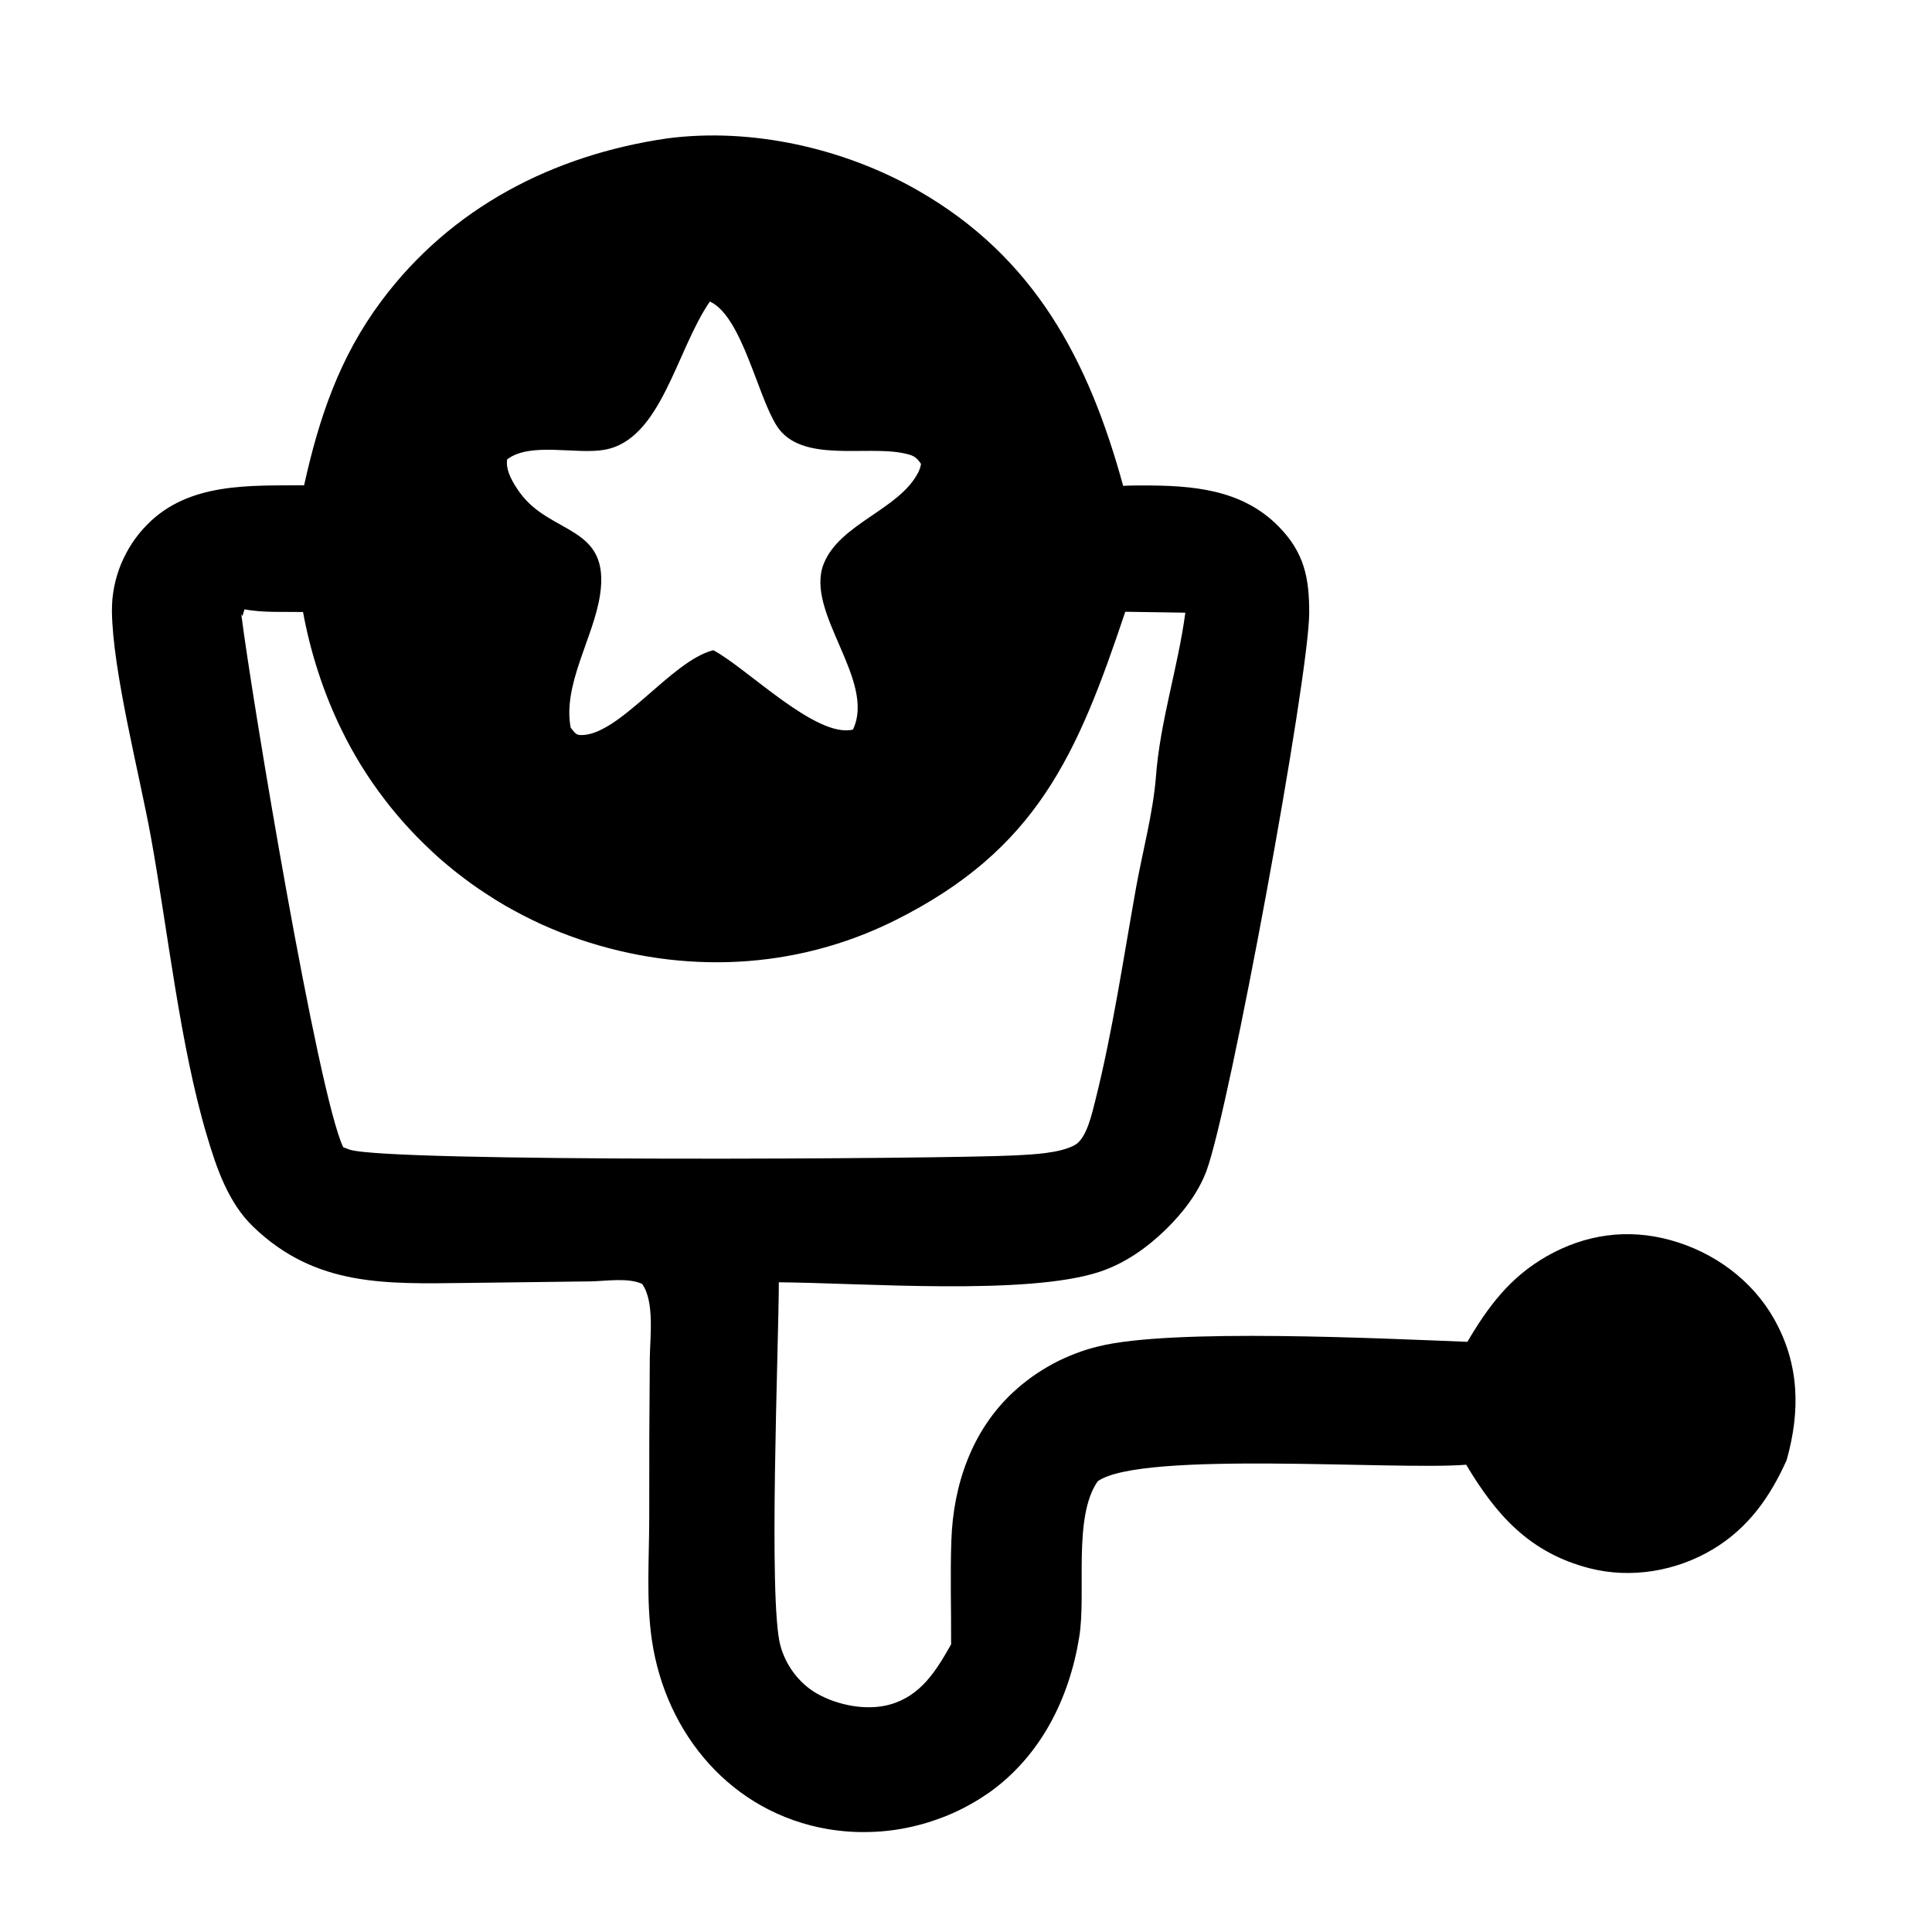 <svg version="1.0" preserveAspectRatio="xMidYMid meet" height="123" viewBox="0 0 92.25 92.25" zoomAndPan="magnify" width="123" xmlns:xlink="http://www.w3.org/1999/xlink" xmlns="http://www.w3.org/2000/svg"><path fill-rule="nonzero" fill-opacity="1" d="M 31.852 6.609 C 35.887 6.078 40.301 7.078 43.816 9.086 C 49.406 12.281 51.988 17.203 53.629 23.199 C 53.938 23.18 54.246 23.18 54.555 23.18 C 56.898 23.176 59.281 23.344 61.039 25.125 C 62.277 26.375 62.52 27.594 62.512 29.285 C 62.492 32.41 58.715 52.91 57.609 55.902 C 57.215 56.961 56.484 57.902 55.684 58.688 C 54.773 59.578 53.719 60.324 52.504 60.727 C 49.039 61.871 41.18 61.258 37.188 61.227 C 37.18 64.355 36.68 76.426 37.262 78.574 C 37.52 79.52 38.152 80.375 39.004 80.863 C 39.992 81.426 41.379 81.699 42.484 81.391 C 43.973 80.977 44.703 79.77 45.414 78.516 C 45.422 76.863 45.367 75.199 45.426 73.547 C 45.516 70.906 46.402 68.309 48.375 66.477 C 48.664 66.211 48.965 65.965 49.281 65.738 C 49.598 65.512 49.93 65.309 50.27 65.121 C 50.613 64.938 50.969 64.777 51.332 64.637 C 51.695 64.496 52.066 64.379 52.445 64.289 C 55.926 63.414 66.004 63.914 70.066 64.07 C 71.062 62.375 72.102 60.988 73.84 59.992 C 75.688 58.934 77.715 58.648 79.766 59.215 C 81.824 59.781 83.66 61.113 84.715 62.988 C 85.93 65.145 85.965 67.395 85.309 69.719 C 84.52 71.48 83.477 72.957 81.805 73.965 C 80.055 75.02 77.891 75.391 75.902 74.883 C 73.059 74.152 71.457 72.371 70.008 69.938 C 66.648 70.215 54.512 69.25 52.414 70.727 C 51.219 72.449 51.879 76.035 51.531 78.172 C 51.055 81.102 49.699 83.828 47.246 85.582 C 46.969 85.773 46.684 85.957 46.391 86.121 C 46.098 86.289 45.797 86.441 45.488 86.578 C 45.18 86.715 44.863 86.836 44.543 86.941 C 44.223 87.051 43.898 87.141 43.57 87.215 C 43.238 87.293 42.906 87.352 42.574 87.395 C 42.238 87.438 41.902 87.465 41.566 87.473 C 41.227 87.484 40.891 87.48 40.555 87.457 C 40.215 87.434 39.883 87.395 39.547 87.34 C 34.938 86.562 31.781 82.805 31.125 78.301 C 30.848 76.41 31 74.363 31 72.453 C 30.996 69.922 31.004 67.387 31.027 64.855 C 31.039 63.84 31.262 62.148 30.66 61.305 C 29.996 60.996 28.945 61.168 28.223 61.184 L 22.301 61.258 C 18.445 61.301 15.086 61.457 12.094 58.578 C 10.898 57.43 10.34 55.777 9.875 54.211 C 8.594 49.91 8.016 44.445 7.203 39.953 C 6.656 36.949 5.379 32.055 5.344 29.18 C 5.344 28.988 5.352 28.797 5.367 28.605 C 5.387 28.418 5.414 28.227 5.449 28.039 C 5.484 27.852 5.531 27.664 5.586 27.48 C 5.641 27.297 5.707 27.117 5.777 26.938 C 5.852 26.762 5.934 26.586 6.023 26.418 C 6.113 26.246 6.211 26.082 6.316 25.922 C 6.422 25.766 6.535 25.609 6.656 25.461 C 6.777 25.312 6.906 25.172 7.043 25.035 C 9.027 23.027 11.922 23.191 14.52 23.172 C 15.234 19.949 16.207 17.062 18.199 14.387 C 21.527 9.914 26.41 7.402 31.852 6.609 Z M 11.676 29.094 L 11.574 29.418 L 11.52 29.324 C 12.027 33.344 15.168 52.207 16.387 54.777 C 16.484 54.812 16.586 54.855 16.688 54.891 C 18.465 55.504 45.141 55.34 48.48 55.168 C 49.297 55.125 50.613 55.07 51.324 54.672 C 51.895 54.352 52.145 53.148 52.305 52.523 C 53.137 49.203 53.641 45.75 54.246 42.379 C 54.555 40.664 55.047 38.855 55.191 37.125 C 55.383 34.465 56.246 31.891 56.598 29.254 L 53.73 29.211 C 51.449 36.02 49.52 40.574 42.707 43.961 C 37.984 46.309 32.637 46.535 27.668 44.852 C 27.359 44.746 27.055 44.633 26.754 44.516 C 26.453 44.395 26.152 44.27 25.859 44.137 C 25.562 44 25.27 43.859 24.984 43.711 C 24.695 43.562 24.41 43.406 24.129 43.246 C 23.848 43.082 23.574 42.914 23.301 42.734 C 23.027 42.559 22.762 42.379 22.496 42.188 C 22.234 41.996 21.977 41.801 21.723 41.602 C 21.469 41.398 21.219 41.188 20.977 40.977 C 20.734 40.762 20.496 40.539 20.266 40.312 C 20.031 40.086 19.805 39.855 19.586 39.617 C 19.363 39.379 19.148 39.137 18.941 38.891 C 18.73 38.641 18.527 38.387 18.332 38.129 C 18.137 37.871 17.945 37.609 17.762 37.344 C 17.578 37.074 17.402 36.805 17.23 36.527 C 17.062 36.25 16.898 35.969 16.742 35.688 C 16.586 35.402 16.438 35.113 16.297 34.824 C 15.441 33.074 14.82 31.137 14.469 29.223 C 13.562 29.203 12.566 29.266 11.676 29.094 Z M 33.895 14.398 C 32.281 16.742 31.578 21 28.859 21.477 C 27.492 21.715 25.332 21.09 24.215 21.934 C 24.129 22.48 24.52 23.105 24.828 23.531 C 26.301 25.559 29.152 25.066 28.652 28.398 C 28.352 30.434 26.855 32.688 27.25 34.75 C 27.395 34.91 27.473 35.09 27.703 35.098 C 29.543 35.172 32.059 31.535 34.062 31.047 C 35.684 31.914 38.973 35.262 40.727 34.836 C 41.848 32.484 38.406 29.23 39.332 26.918 C 40.102 24.988 42.949 24.336 43.852 22.543 C 43.914 22.414 43.953 22.293 43.977 22.152 C 43.738 21.789 43.578 21.738 43.16 21.645 C 41.34 21.254 38.258 22.133 37.098 20.348 C 36.168 18.918 35.43 15.102 33.895 14.398 Z M 33.895 14.398" fill="#000000"></path></svg>
